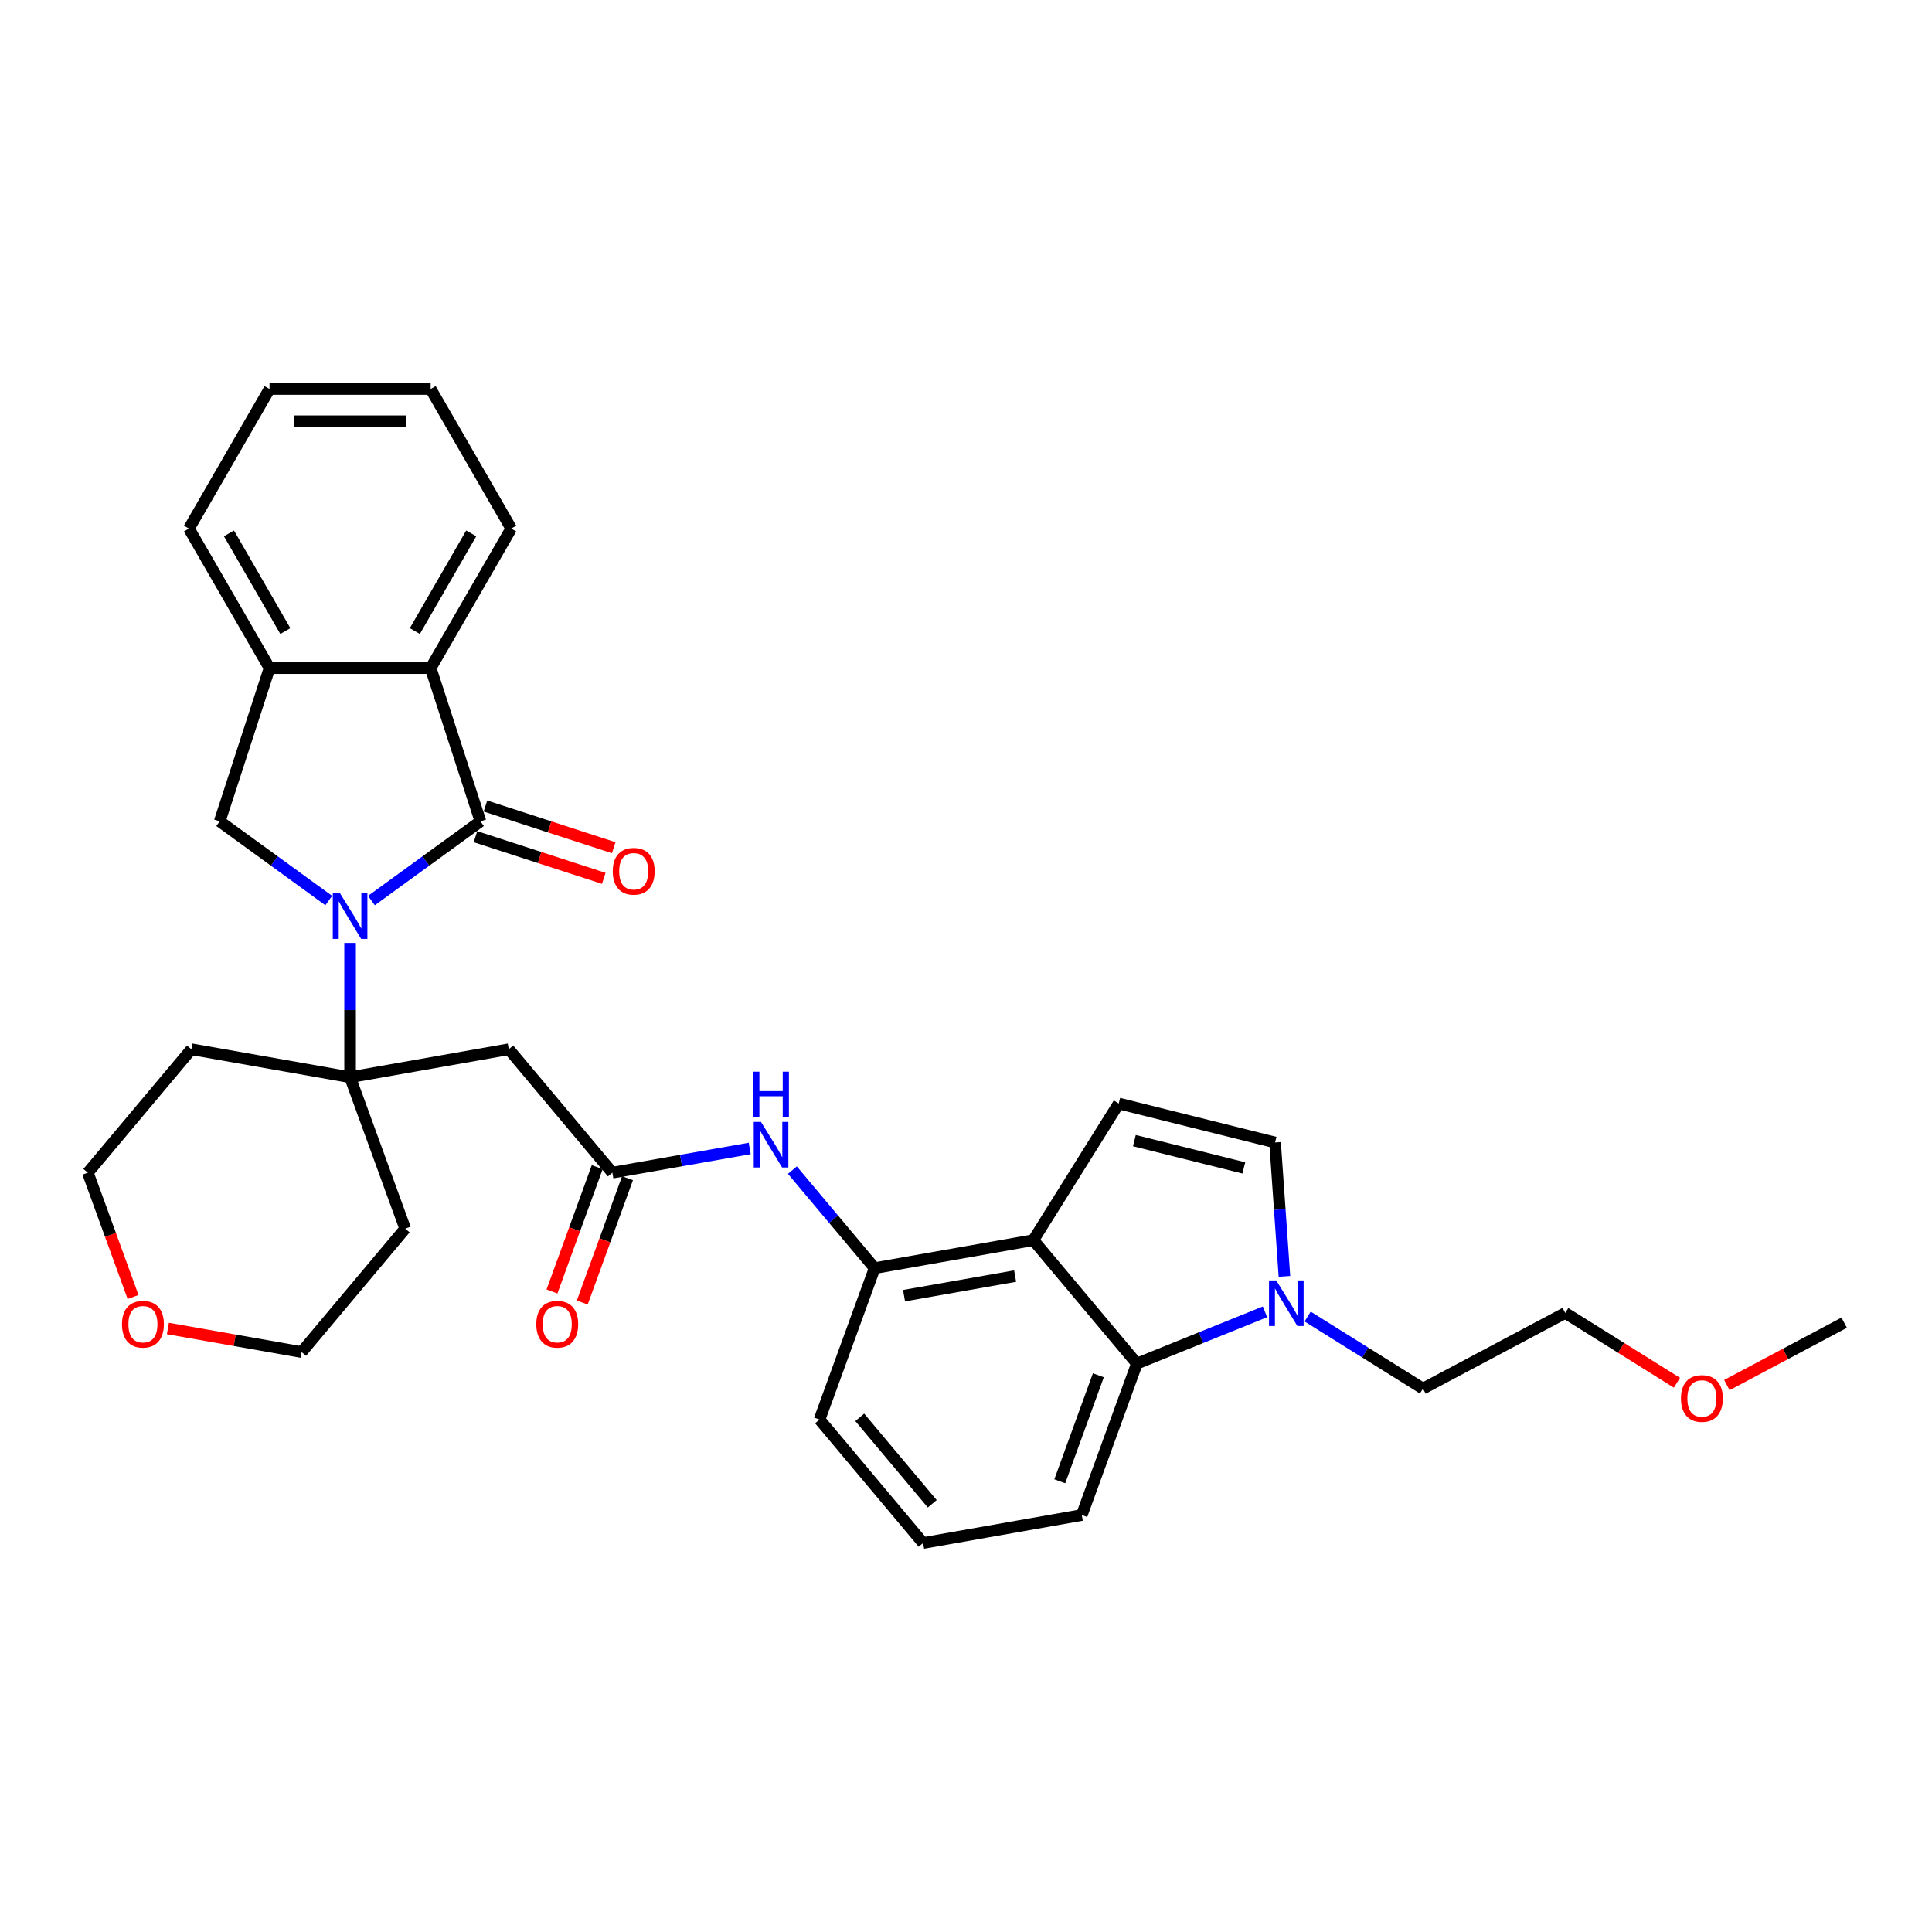 <?xml version='1.0' encoding='iso-8859-1'?>
<svg version='1.1' baseProfile='full'
              xmlns='http://www.w3.org/2000/svg'
                      xmlns:rdkit='http://www.rdkit.org/xml'
                      xmlns:xlink='http://www.w3.org/1999/xlink'
                  xml:space='preserve'
width='1000px' height='1000px' viewBox='0 0 1000 1000'>
<!-- END OF HEADER -->
<rect style='opacity:1.0;fill:#FFFFFF;stroke:none' width='1000' height='1000' x='0' y='0'> </rect>
<path class='bond-0' d='M 192.249,466.136 L 220.466,445.635' style='fill:none;fill-rule:evenodd;stroke:#0000FF;stroke-width:6px;stroke-linecap:butt;stroke-linejoin:miter;stroke-opacity:1' />
<path class='bond-0' d='M 220.466,445.635 L 248.683,425.134' style='fill:none;fill-rule:evenodd;stroke:#000000;stroke-width:6px;stroke-linecap:butt;stroke-linejoin:miter;stroke-opacity:1' />
<path class='bond-1' d='M 181.206,488.055 L 181.206,522.81' style='fill:none;fill-rule:evenodd;stroke:#0000FF;stroke-width:6px;stroke-linecap:butt;stroke-linejoin:miter;stroke-opacity:1' />
<path class='bond-1' d='M 181.206,522.81 L 181.206,557.565' style='fill:none;fill-rule:evenodd;stroke:#000000;stroke-width:6px;stroke-linecap:butt;stroke-linejoin:miter;stroke-opacity:1' />
<path class='bond-3' d='M 170.163,466.136 L 141.946,445.635' style='fill:none;fill-rule:evenodd;stroke:#0000FF;stroke-width:6px;stroke-linecap:butt;stroke-linejoin:miter;stroke-opacity:1' />
<path class='bond-3' d='M 141.946,445.635 L 113.729,425.134' style='fill:none;fill-rule:evenodd;stroke:#000000;stroke-width:6px;stroke-linecap:butt;stroke-linejoin:miter;stroke-opacity:1' />
<path class='bond-5' d='M 248.683,425.134 L 222.909,345.81' style='fill:none;fill-rule:evenodd;stroke:#000000;stroke-width:6px;stroke-linecap:butt;stroke-linejoin:miter;stroke-opacity:1' />
<path class='bond-14' d='M 246.106,433.067 L 279.304,443.853' style='fill:none;fill-rule:evenodd;stroke:#000000;stroke-width:6px;stroke-linecap:butt;stroke-linejoin:miter;stroke-opacity:1' />
<path class='bond-14' d='M 279.304,443.853 L 312.502,454.64' style='fill:none;fill-rule:evenodd;stroke:#FF0000;stroke-width:6px;stroke-linecap:butt;stroke-linejoin:miter;stroke-opacity:1' />
<path class='bond-14' d='M 251.261,417.202 L 284.459,427.989' style='fill:none;fill-rule:evenodd;stroke:#000000;stroke-width:6px;stroke-linecap:butt;stroke-linejoin:miter;stroke-opacity:1' />
<path class='bond-14' d='M 284.459,427.989 L 317.657,438.775' style='fill:none;fill-rule:evenodd;stroke:#FF0000;stroke-width:6px;stroke-linecap:butt;stroke-linejoin:miter;stroke-opacity:1' />
<path class='bond-8' d='M 181.206,557.565 L 263.345,543.082' style='fill:none;fill-rule:evenodd;stroke:#000000;stroke-width:6px;stroke-linecap:butt;stroke-linejoin:miter;stroke-opacity:1' />
<path class='bond-17' d='M 181.206,557.565 L 209.733,635.942' style='fill:none;fill-rule:evenodd;stroke:#000000;stroke-width:6px;stroke-linecap:butt;stroke-linejoin:miter;stroke-opacity:1' />
<path class='bond-18' d='M 181.206,557.565 L 99.067,543.082' style='fill:none;fill-rule:evenodd;stroke:#000000;stroke-width:6px;stroke-linecap:butt;stroke-linejoin:miter;stroke-opacity:1' />
<path class='bond-2' d='M 534.848,641.901 L 452.709,656.385' style='fill:none;fill-rule:evenodd;stroke:#000000;stroke-width:6px;stroke-linecap:butt;stroke-linejoin:miter;stroke-opacity:1' />
<path class='bond-2' d='M 525.424,660.501 L 467.927,670.64' style='fill:none;fill-rule:evenodd;stroke:#000000;stroke-width:6px;stroke-linecap:butt;stroke-linejoin:miter;stroke-opacity:1' />
<path class='bond-4' d='M 534.848,641.901 L 579.047,571.169' style='fill:none;fill-rule:evenodd;stroke:#000000;stroke-width:6px;stroke-linecap:butt;stroke-linejoin:miter;stroke-opacity:1' />
<path class='bond-7' d='M 534.848,641.901 L 588.461,705.794' style='fill:none;fill-rule:evenodd;stroke:#000000;stroke-width:6px;stroke-linecap:butt;stroke-linejoin:miter;stroke-opacity:1' />
<path class='bond-12' d='M 113.729,425.134 L 139.503,345.81' style='fill:none;fill-rule:evenodd;stroke:#000000;stroke-width:6px;stroke-linecap:butt;stroke-linejoin:miter;stroke-opacity:1' />
<path class='bond-10' d='M 579.047,571.169 L 659.976,591.346' style='fill:none;fill-rule:evenodd;stroke:#000000;stroke-width:6px;stroke-linecap:butt;stroke-linejoin:miter;stroke-opacity:1' />
<path class='bond-10' d='M 587.151,590.381 L 643.801,604.506' style='fill:none;fill-rule:evenodd;stroke:#000000;stroke-width:6px;stroke-linecap:butt;stroke-linejoin:miter;stroke-opacity:1' />
<path class='bond-22' d='M 222.909,345.81 L 264.612,273.578' style='fill:none;fill-rule:evenodd;stroke:#000000;stroke-width:6px;stroke-linecap:butt;stroke-linejoin:miter;stroke-opacity:1' />
<path class='bond-22' d='M 214.718,326.635 L 243.911,276.072' style='fill:none;fill-rule:evenodd;stroke:#000000;stroke-width:6px;stroke-linecap:butt;stroke-linejoin:miter;stroke-opacity:1' />
<path class='bond-32' d='M 222.909,345.81 L 139.503,345.81' style='fill:none;fill-rule:evenodd;stroke:#000000;stroke-width:6px;stroke-linecap:butt;stroke-linejoin:miter;stroke-opacity:1' />
<path class='bond-6' d='M 654.751,679.011 L 621.606,692.403' style='fill:none;fill-rule:evenodd;stroke:#0000FF;stroke-width:6px;stroke-linecap:butt;stroke-linejoin:miter;stroke-opacity:1' />
<path class='bond-6' d='M 621.606,692.403 L 588.461,705.794' style='fill:none;fill-rule:evenodd;stroke:#000000;stroke-width:6px;stroke-linecap:butt;stroke-linejoin:miter;stroke-opacity:1' />
<path class='bond-19' d='M 676.837,681.45 L 706.682,700.099' style='fill:none;fill-rule:evenodd;stroke:#0000FF;stroke-width:6px;stroke-linecap:butt;stroke-linejoin:miter;stroke-opacity:1' />
<path class='bond-19' d='M 706.682,700.099 L 736.526,718.748' style='fill:none;fill-rule:evenodd;stroke:#000000;stroke-width:6px;stroke-linecap:butt;stroke-linejoin:miter;stroke-opacity:1' />
<path class='bond-36' d='M 664.822,660.654 L 662.399,626' style='fill:none;fill-rule:evenodd;stroke:#0000FF;stroke-width:6px;stroke-linecap:butt;stroke-linejoin:miter;stroke-opacity:1' />
<path class='bond-36' d='M 662.399,626 L 659.976,591.346' style='fill:none;fill-rule:evenodd;stroke:#000000;stroke-width:6px;stroke-linecap:butt;stroke-linejoin:miter;stroke-opacity:1' />
<path class='bond-35' d='M 588.461,705.794 L 559.934,784.17' style='fill:none;fill-rule:evenodd;stroke:#000000;stroke-width:6px;stroke-linecap:butt;stroke-linejoin:miter;stroke-opacity:1' />
<path class='bond-35' d='M 568.507,711.845 L 548.538,766.709' style='fill:none;fill-rule:evenodd;stroke:#000000;stroke-width:6px;stroke-linecap:butt;stroke-linejoin:miter;stroke-opacity:1' />
<path class='bond-9' d='M 263.345,543.082 L 316.958,606.975' style='fill:none;fill-rule:evenodd;stroke:#000000;stroke-width:6px;stroke-linecap:butt;stroke-linejoin:miter;stroke-opacity:1' />
<path class='bond-13' d='M 316.958,606.975 L 352.506,600.707' style='fill:none;fill-rule:evenodd;stroke:#000000;stroke-width:6px;stroke-linecap:butt;stroke-linejoin:miter;stroke-opacity:1' />
<path class='bond-13' d='M 352.506,600.707 L 388.054,594.439' style='fill:none;fill-rule:evenodd;stroke:#0000FF;stroke-width:6px;stroke-linecap:butt;stroke-linejoin:miter;stroke-opacity:1' />
<path class='bond-15' d='M 309.12,604.122 L 297.41,636.296' style='fill:none;fill-rule:evenodd;stroke:#000000;stroke-width:6px;stroke-linecap:butt;stroke-linejoin:miter;stroke-opacity:1' />
<path class='bond-15' d='M 297.41,636.296 L 285.7,668.47' style='fill:none;fill-rule:evenodd;stroke:#FF0000;stroke-width:6px;stroke-linecap:butt;stroke-linejoin:miter;stroke-opacity:1' />
<path class='bond-15' d='M 324.795,609.828 L 313.085,642.001' style='fill:none;fill-rule:evenodd;stroke:#000000;stroke-width:6px;stroke-linecap:butt;stroke-linejoin:miter;stroke-opacity:1' />
<path class='bond-15' d='M 313.085,642.001 L 301.375,674.175' style='fill:none;fill-rule:evenodd;stroke:#FF0000;stroke-width:6px;stroke-linecap:butt;stroke-linejoin:miter;stroke-opacity:1' />
<path class='bond-11' d='M 452.709,656.385 L 431.425,631.018' style='fill:none;fill-rule:evenodd;stroke:#000000;stroke-width:6px;stroke-linecap:butt;stroke-linejoin:miter;stroke-opacity:1' />
<path class='bond-11' d='M 431.425,631.018 L 410.14,605.652' style='fill:none;fill-rule:evenodd;stroke:#0000FF;stroke-width:6px;stroke-linecap:butt;stroke-linejoin:miter;stroke-opacity:1' />
<path class='bond-21' d='M 452.709,656.385 L 424.183,734.761' style='fill:none;fill-rule:evenodd;stroke:#000000;stroke-width:6px;stroke-linecap:butt;stroke-linejoin:miter;stroke-opacity:1' />
<path class='bond-23' d='M 139.503,345.81 L 97.8,273.578' style='fill:none;fill-rule:evenodd;stroke:#000000;stroke-width:6px;stroke-linecap:butt;stroke-linejoin:miter;stroke-opacity:1' />
<path class='bond-23' d='M 147.694,326.635 L 118.502,276.072' style='fill:none;fill-rule:evenodd;stroke:#000000;stroke-width:6px;stroke-linecap:butt;stroke-linejoin:miter;stroke-opacity:1' />
<path class='bond-16' d='M 68.875,671.322 L 57.165,639.149' style='fill:none;fill-rule:evenodd;stroke:#FF0000;stroke-width:6px;stroke-linecap:butt;stroke-linejoin:miter;stroke-opacity:1' />
<path class='bond-16' d='M 57.165,639.149 L 45.455,606.975' style='fill:none;fill-rule:evenodd;stroke:#000000;stroke-width:6px;stroke-linecap:butt;stroke-linejoin:miter;stroke-opacity:1' />
<path class='bond-33' d='M 86.909,687.631 L 121.515,693.733' style='fill:none;fill-rule:evenodd;stroke:#FF0000;stroke-width:6px;stroke-linecap:butt;stroke-linejoin:miter;stroke-opacity:1' />
<path class='bond-33' d='M 121.515,693.733 L 156.12,699.835' style='fill:none;fill-rule:evenodd;stroke:#000000;stroke-width:6px;stroke-linecap:butt;stroke-linejoin:miter;stroke-opacity:1' />
<path class='bond-24' d='M 209.733,635.942 L 156.12,699.835' style='fill:none;fill-rule:evenodd;stroke:#000000;stroke-width:6px;stroke-linecap:butt;stroke-linejoin:miter;stroke-opacity:1' />
<path class='bond-25' d='M 99.067,543.082 L 45.455,606.975' style='fill:none;fill-rule:evenodd;stroke:#000000;stroke-width:6px;stroke-linecap:butt;stroke-linejoin:miter;stroke-opacity:1' />
<path class='bond-28' d='M 736.526,718.748 L 810.17,679.591' style='fill:none;fill-rule:evenodd;stroke:#000000;stroke-width:6px;stroke-linecap:butt;stroke-linejoin:miter;stroke-opacity:1' />
<path class='bond-20' d='M 559.934,784.17 L 477.795,798.654' style='fill:none;fill-rule:evenodd;stroke:#000000;stroke-width:6px;stroke-linecap:butt;stroke-linejoin:miter;stroke-opacity:1' />
<path class='bond-26' d='M 424.183,734.761 L 477.795,798.654' style='fill:none;fill-rule:evenodd;stroke:#000000;stroke-width:6px;stroke-linecap:butt;stroke-linejoin:miter;stroke-opacity:1' />
<path class='bond-26' d='M 445.003,733.622 L 482.532,778.347' style='fill:none;fill-rule:evenodd;stroke:#000000;stroke-width:6px;stroke-linecap:butt;stroke-linejoin:miter;stroke-opacity:1' />
<path class='bond-30' d='M 264.612,273.578 L 222.909,201.346' style='fill:none;fill-rule:evenodd;stroke:#000000;stroke-width:6px;stroke-linecap:butt;stroke-linejoin:miter;stroke-opacity:1' />
<path class='bond-31' d='M 97.8,273.578 L 139.503,201.346' style='fill:none;fill-rule:evenodd;stroke:#000000;stroke-width:6px;stroke-linecap:butt;stroke-linejoin:miter;stroke-opacity:1' />
<path class='bond-27' d='M 867.974,715.712 L 839.072,697.651' style='fill:none;fill-rule:evenodd;stroke:#FF0000;stroke-width:6px;stroke-linecap:butt;stroke-linejoin:miter;stroke-opacity:1' />
<path class='bond-27' d='M 839.072,697.651 L 810.17,679.591' style='fill:none;fill-rule:evenodd;stroke:#000000;stroke-width:6px;stroke-linecap:butt;stroke-linejoin:miter;stroke-opacity:1' />
<path class='bond-29' d='M 893.83,716.916 L 924.188,700.774' style='fill:none;fill-rule:evenodd;stroke:#FF0000;stroke-width:6px;stroke-linecap:butt;stroke-linejoin:miter;stroke-opacity:1' />
<path class='bond-29' d='M 924.188,700.774 L 954.545,684.633' style='fill:none;fill-rule:evenodd;stroke:#000000;stroke-width:6px;stroke-linecap:butt;stroke-linejoin:miter;stroke-opacity:1' />
<path class='bond-34' d='M 222.909,201.346 L 139.503,201.346' style='fill:none;fill-rule:evenodd;stroke:#000000;stroke-width:6px;stroke-linecap:butt;stroke-linejoin:miter;stroke-opacity:1' />
<path class='bond-34' d='M 210.398,218.028 L 152.014,218.028' style='fill:none;fill-rule:evenodd;stroke:#000000;stroke-width:6px;stroke-linecap:butt;stroke-linejoin:miter;stroke-opacity:1' />
<path  class='atom-0' d='M 175.985 462.349
L 183.725 474.86
Q 184.492 476.094, 185.727 478.33
Q 186.961 480.565, 187.028 480.698
L 187.028 462.349
L 190.164 462.349
L 190.164 485.97
L 186.928 485.97
L 178.621 472.291
Q 177.653 470.69, 176.619 468.855
Q 175.618 467.02, 175.318 466.452
L 175.318 485.97
L 172.248 485.97
L 172.248 462.349
L 175.985 462.349
' fill='#0000FF'/>
<path  class='atom-7' d='M 660.573 662.739
L 668.313 675.25
Q 669.08 676.485, 670.314 678.72
Q 671.549 680.955, 671.616 681.089
L 671.616 662.739
L 674.752 662.739
L 674.752 686.36
L 671.515 686.36
L 663.208 672.681
Q 662.241 671.08, 661.206 669.245
Q 660.206 667.41, 659.905 666.843
L 659.905 686.36
L 656.836 686.36
L 656.836 662.739
L 660.573 662.739
' fill='#0000FF'/>
<path  class='atom-14' d='M 393.876 580.681
L 401.616 593.192
Q 402.383 594.427, 403.617 596.662
Q 404.852 598.897, 404.919 599.031
L 404.919 580.681
L 408.055 580.681
L 408.055 604.302
L 404.818 604.302
L 396.511 590.623
Q 395.544 589.022, 394.509 587.187
Q 393.509 585.352, 393.208 584.785
L 393.208 604.302
L 390.139 604.302
L 390.139 580.681
L 393.876 580.681
' fill='#0000FF'/>
<path  class='atom-14' d='M 389.855 554.699
L 393.058 554.699
L 393.058 564.741
L 405.135 564.741
L 405.135 554.699
L 408.338 554.699
L 408.338 578.319
L 405.135 578.319
L 405.135 567.41
L 393.058 567.41
L 393.058 578.319
L 389.855 578.319
L 389.855 554.699
' fill='#0000FF'/>
<path  class='atom-15' d='M 317.164 450.975
Q 317.164 445.303, 319.967 442.134
Q 322.769 438.964, 328.007 438.964
Q 333.245 438.964, 336.048 442.134
Q 338.85 445.303, 338.85 450.975
Q 338.85 456.713, 336.014 459.983
Q 333.178 463.219, 328.007 463.219
Q 322.803 463.219, 319.967 459.983
Q 317.164 456.747, 317.164 450.975
M 328.007 460.55
Q 331.61 460.55, 333.545 458.148
Q 335.514 455.712, 335.514 450.975
Q 335.514 446.338, 333.545 444.002
Q 331.61 441.633, 328.007 441.633
Q 324.404 441.633, 322.436 443.969
Q 320.501 446.304, 320.501 450.975
Q 320.501 455.746, 322.436 458.148
Q 324.404 460.55, 328.007 460.55
' fill='#FF0000'/>
<path  class='atom-16' d='M 277.588 685.418
Q 277.588 679.746, 280.391 676.577
Q 283.193 673.407, 288.431 673.407
Q 293.669 673.407, 296.471 676.577
Q 299.274 679.746, 299.274 685.418
Q 299.274 691.156, 296.438 694.426
Q 293.602 697.662, 288.431 697.662
Q 283.227 697.662, 280.391 694.426
Q 277.588 691.19, 277.588 685.418
M 288.431 694.993
Q 292.034 694.993, 293.969 692.591
Q 295.938 690.155, 295.938 685.418
Q 295.938 680.781, 293.969 678.445
Q 292.034 676.076, 288.431 676.076
Q 284.828 676.076, 282.86 678.412
Q 280.925 680.747, 280.925 685.418
Q 280.925 690.189, 282.86 692.591
Q 284.828 694.993, 288.431 694.993
' fill='#FF0000'/>
<path  class='atom-17' d='M 63.138 685.418
Q 63.138 679.746, 65.941 676.577
Q 68.743 673.407, 73.981 673.407
Q 79.219 673.407, 82.022 676.577
Q 84.824 679.746, 84.824 685.418
Q 84.824 691.156, 81.988 694.426
Q 79.152 697.662, 73.981 697.662
Q 68.777 697.662, 65.941 694.426
Q 63.138 691.19, 63.138 685.418
M 73.981 694.993
Q 77.584 694.993, 79.519 692.591
Q 81.488 690.155, 81.488 685.418
Q 81.488 680.781, 79.519 678.445
Q 77.584 676.076, 73.981 676.076
Q 70.378 676.076, 68.41 678.412
Q 66.475 680.747, 66.475 685.418
Q 66.475 690.189, 68.41 692.591
Q 70.378 694.993, 73.981 694.993
' fill='#FF0000'/>
<path  class='atom-28' d='M 870.059 723.857
Q 870.059 718.185, 872.862 715.015
Q 875.664 711.846, 880.902 711.846
Q 886.14 711.846, 888.942 715.015
Q 891.745 718.185, 891.745 723.857
Q 891.745 729.595, 888.909 732.864
Q 886.073 736.101, 880.902 736.101
Q 875.698 736.101, 872.862 732.864
Q 870.059 729.628, 870.059 723.857
M 880.902 733.432
Q 884.505 733.432, 886.44 731.029
Q 888.409 728.594, 888.409 723.857
Q 888.409 719.219, 886.44 716.884
Q 884.505 714.515, 880.902 714.515
Q 877.299 714.515, 875.331 716.85
Q 873.396 719.186, 873.396 723.857
Q 873.396 728.627, 875.331 731.029
Q 877.299 733.432, 880.902 733.432
' fill='#FF0000'/>
</svg>
